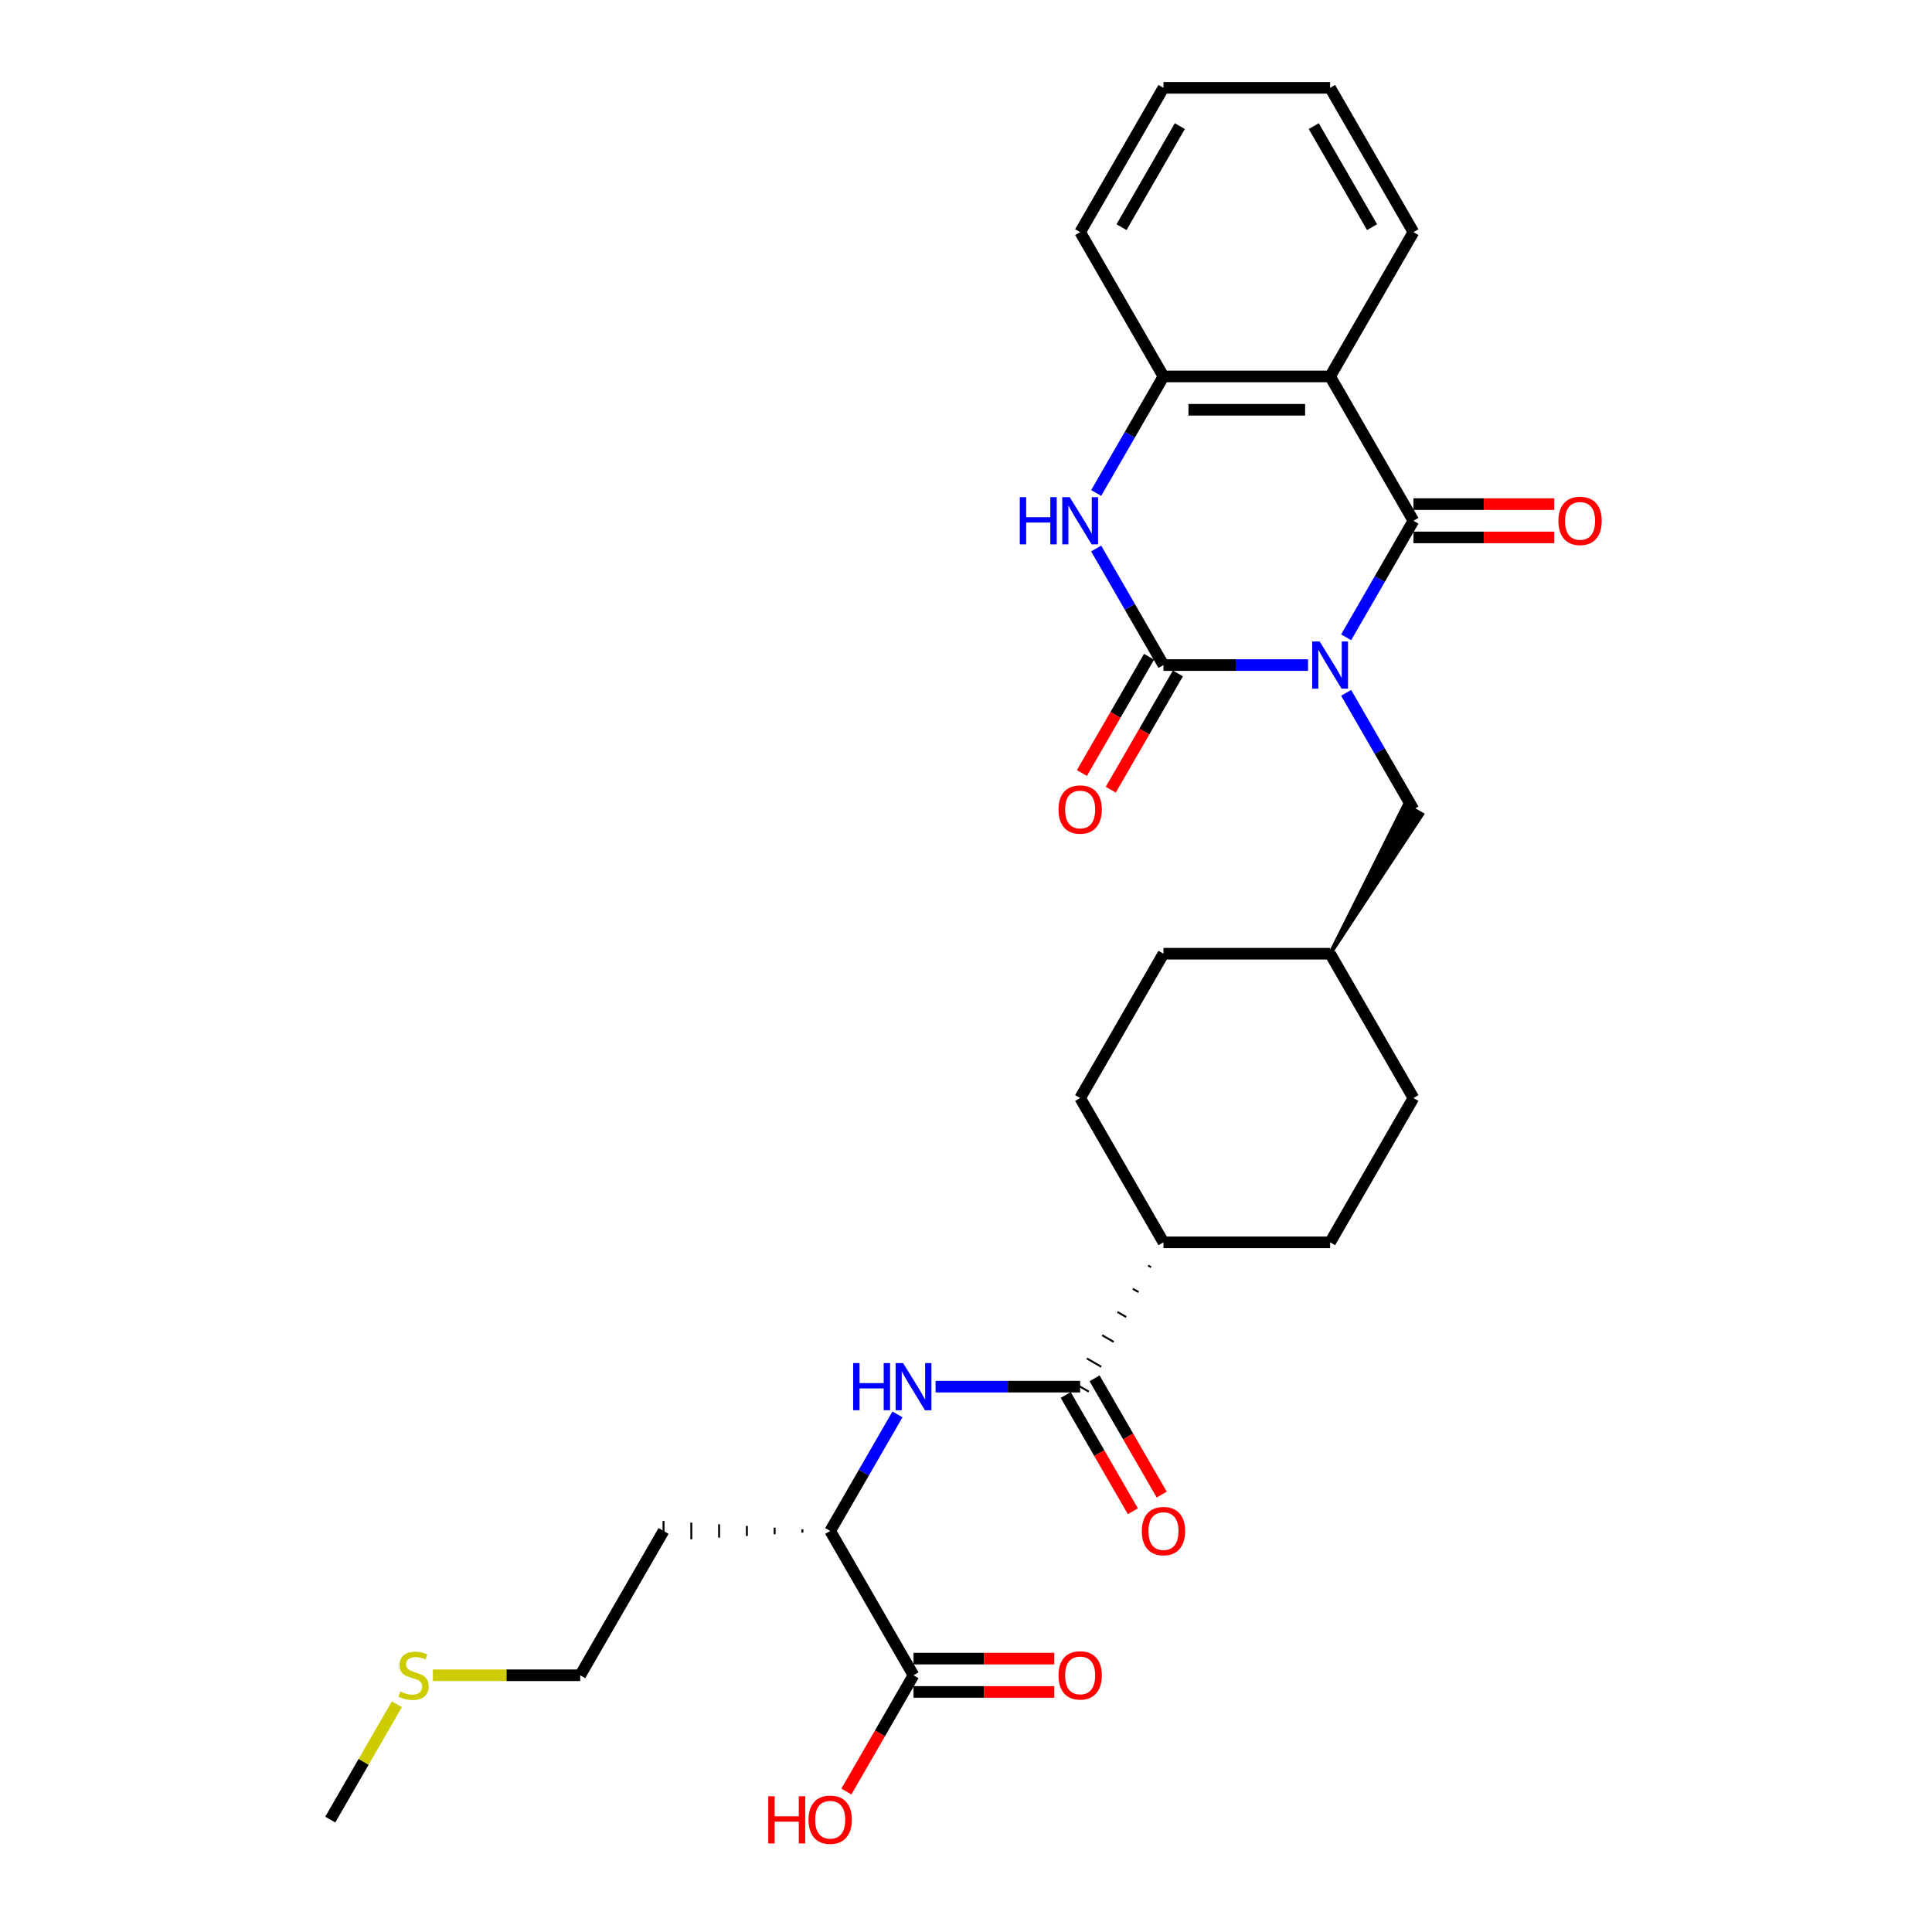<?xml version='1.0' encoding='iso-8859-1'?>
<svg version='1.1' baseProfile='full'
              xmlns='http://www.w3.org/2000/svg'
                      xmlns:rdkit='http://www.rdkit.org/xml'
                      xmlns:xlink='http://www.w3.org/1999/xlink'
                  xml:space='preserve'
width='1000px' height='1000px' viewBox='0 0 1000 1000'>
<!-- END OF HEADER -->
<rect style='opacity:1.0;fill:#FFFFFF;stroke:none' width='1000' height='1000' x='0' y='0'> </rect>
<path class='bond-0' d='M 677.041,344.241 L 639.625,344.241' style='fill:none;fill-rule:evenodd;stroke:#0000FF;stroke-width:6px;stroke-linecap:butt;stroke-linejoin:miter;stroke-opacity:1' />
<path class='bond-0' d='M 639.625,344.241 L 602.209,344.241' style='fill:none;fill-rule:evenodd;stroke:#000000;stroke-width:6px;stroke-linecap:butt;stroke-linejoin:miter;stroke-opacity:1' />
<path class='bond-1' d='M 696.758,329.872 L 714.172,299.708' style='fill:none;fill-rule:evenodd;stroke:#0000FF;stroke-width:6px;stroke-linecap:butt;stroke-linejoin:miter;stroke-opacity:1' />
<path class='bond-1' d='M 714.172,299.708 L 731.587,269.545' style='fill:none;fill-rule:evenodd;stroke:#000000;stroke-width:6px;stroke-linecap:butt;stroke-linejoin:miter;stroke-opacity:1' />
<path class='bond-7' d='M 696.758,358.611 L 714.172,388.774' style='fill:none;fill-rule:evenodd;stroke:#0000FF;stroke-width:6px;stroke-linecap:butt;stroke-linejoin:miter;stroke-opacity:1' />
<path class='bond-7' d='M 714.172,388.774 L 731.587,418.938' style='fill:none;fill-rule:evenodd;stroke:#000000;stroke-width:6px;stroke-linecap:butt;stroke-linejoin:miter;stroke-opacity:1' />
<path class='bond-3' d='M 602.209,344.241 L 584.794,314.078' style='fill:none;fill-rule:evenodd;stroke:#000000;stroke-width:6px;stroke-linecap:butt;stroke-linejoin:miter;stroke-opacity:1' />
<path class='bond-3' d='M 584.794,314.078 L 567.379,283.914' style='fill:none;fill-rule:evenodd;stroke:#0000FF;stroke-width:6px;stroke-linecap:butt;stroke-linejoin:miter;stroke-opacity:1' />
<path class='bond-10' d='M 594.739,339.929 L 577.364,370.023' style='fill:none;fill-rule:evenodd;stroke:#000000;stroke-width:6px;stroke-linecap:butt;stroke-linejoin:miter;stroke-opacity:1' />
<path class='bond-10' d='M 577.364,370.023 L 559.989,400.118' style='fill:none;fill-rule:evenodd;stroke:#FF0000;stroke-width:6px;stroke-linecap:butt;stroke-linejoin:miter;stroke-opacity:1' />
<path class='bond-10' d='M 609.679,348.554 L 592.304,378.648' style='fill:none;fill-rule:evenodd;stroke:#000000;stroke-width:6px;stroke-linecap:butt;stroke-linejoin:miter;stroke-opacity:1' />
<path class='bond-10' d='M 592.304,378.648 L 574.928,408.743' style='fill:none;fill-rule:evenodd;stroke:#FF0000;stroke-width:6px;stroke-linecap:butt;stroke-linejoin:miter;stroke-opacity:1' />
<path class='bond-2' d='M 731.587,269.545 L 688.461,194.848' style='fill:none;fill-rule:evenodd;stroke:#000000;stroke-width:6px;stroke-linecap:butt;stroke-linejoin:miter;stroke-opacity:1' />
<path class='bond-11' d='M 731.587,278.17 L 768.029,278.17' style='fill:none;fill-rule:evenodd;stroke:#000000;stroke-width:6px;stroke-linecap:butt;stroke-linejoin:miter;stroke-opacity:1' />
<path class='bond-11' d='M 768.029,278.17 L 804.471,278.17' style='fill:none;fill-rule:evenodd;stroke:#FF0000;stroke-width:6px;stroke-linecap:butt;stroke-linejoin:miter;stroke-opacity:1' />
<path class='bond-11' d='M 731.587,260.919 L 768.029,260.919' style='fill:none;fill-rule:evenodd;stroke:#000000;stroke-width:6px;stroke-linecap:butt;stroke-linejoin:miter;stroke-opacity:1' />
<path class='bond-11' d='M 768.029,260.919 L 804.471,260.919' style='fill:none;fill-rule:evenodd;stroke:#FF0000;stroke-width:6px;stroke-linecap:butt;stroke-linejoin:miter;stroke-opacity:1' />
<path class='bond-4' d='M 688.461,194.848 L 602.209,194.848' style='fill:none;fill-rule:evenodd;stroke:#000000;stroke-width:6px;stroke-linecap:butt;stroke-linejoin:miter;stroke-opacity:1' />
<path class='bond-4' d='M 675.523,212.098 L 615.147,212.098' style='fill:none;fill-rule:evenodd;stroke:#000000;stroke-width:6px;stroke-linecap:butt;stroke-linejoin:miter;stroke-opacity:1' />
<path class='bond-20' d='M 688.461,194.848 L 731.587,120.151' style='fill:none;fill-rule:evenodd;stroke:#000000;stroke-width:6px;stroke-linecap:butt;stroke-linejoin:miter;stroke-opacity:1' />
<path class='bond-29' d='M 567.379,255.175 L 584.794,225.011' style='fill:none;fill-rule:evenodd;stroke:#0000FF;stroke-width:6px;stroke-linecap:butt;stroke-linejoin:miter;stroke-opacity:1' />
<path class='bond-29' d='M 584.794,225.011 L 602.209,194.848' style='fill:none;fill-rule:evenodd;stroke:#000000;stroke-width:6px;stroke-linecap:butt;stroke-linejoin:miter;stroke-opacity:1' />
<path class='bond-24' d='M 602.209,194.848 L 559.083,120.151' style='fill:none;fill-rule:evenodd;stroke:#000000;stroke-width:6px;stroke-linecap:butt;stroke-linejoin:miter;stroke-opacity:1' />
<path class='bond-5' d='M 594.274,655.046 L 595.768,655.909' style='fill:none;fill-rule:evenodd;stroke:#000000;stroke-width:1.0px;stroke-linecap:butt;stroke-linejoin:miter;stroke-opacity:1' />
<path class='bond-5' d='M 586.34,667.064 L 589.328,668.789' style='fill:none;fill-rule:evenodd;stroke:#000000;stroke-width:1.0px;stroke-linecap:butt;stroke-linejoin:miter;stroke-opacity:1' />
<path class='bond-5' d='M 578.405,679.082 L 582.887,681.67' style='fill:none;fill-rule:evenodd;stroke:#000000;stroke-width:1.0px;stroke-linecap:butt;stroke-linejoin:miter;stroke-opacity:1' />
<path class='bond-5' d='M 570.47,691.101 L 576.446,694.551' style='fill:none;fill-rule:evenodd;stroke:#000000;stroke-width:1.0px;stroke-linecap:butt;stroke-linejoin:miter;stroke-opacity:1' />
<path class='bond-5' d='M 562.536,703.119 L 570.005,707.431' style='fill:none;fill-rule:evenodd;stroke:#000000;stroke-width:1.0px;stroke-linecap:butt;stroke-linejoin:miter;stroke-opacity:1' />
<path class='bond-5' d='M 554.601,715.137 L 563.565,720.312' style='fill:none;fill-rule:evenodd;stroke:#000000;stroke-width:1.0px;stroke-linecap:butt;stroke-linejoin:miter;stroke-opacity:1' />
<path class='bond-6' d='M 559.083,717.725 L 521.667,717.725' style='fill:none;fill-rule:evenodd;stroke:#000000;stroke-width:6px;stroke-linecap:butt;stroke-linejoin:miter;stroke-opacity:1' />
<path class='bond-6' d='M 521.667,717.725 L 484.25,717.725' style='fill:none;fill-rule:evenodd;stroke:#0000FF;stroke-width:6px;stroke-linecap:butt;stroke-linejoin:miter;stroke-opacity:1' />
<path class='bond-13' d='M 551.613,722.037 L 568.988,752.132' style='fill:none;fill-rule:evenodd;stroke:#000000;stroke-width:6px;stroke-linecap:butt;stroke-linejoin:miter;stroke-opacity:1' />
<path class='bond-13' d='M 568.988,752.132 L 586.363,782.226' style='fill:none;fill-rule:evenodd;stroke:#FF0000;stroke-width:6px;stroke-linecap:butt;stroke-linejoin:miter;stroke-opacity:1' />
<path class='bond-13' d='M 566.552,713.412 L 583.928,743.507' style='fill:none;fill-rule:evenodd;stroke:#000000;stroke-width:6px;stroke-linecap:butt;stroke-linejoin:miter;stroke-opacity:1' />
<path class='bond-13' d='M 583.928,743.507 L 601.303,773.601' style='fill:none;fill-rule:evenodd;stroke:#FF0000;stroke-width:6px;stroke-linecap:butt;stroke-linejoin:miter;stroke-opacity:1' />
<path class='bond-9' d='M 464.534,732.094 L 447.119,762.258' style='fill:none;fill-rule:evenodd;stroke:#0000FF;stroke-width:6px;stroke-linecap:butt;stroke-linejoin:miter;stroke-opacity:1' />
<path class='bond-9' d='M 447.119,762.258 L 429.704,792.421' style='fill:none;fill-rule:evenodd;stroke:#000000;stroke-width:6px;stroke-linecap:butt;stroke-linejoin:miter;stroke-opacity:1' />
<path class='bond-18' d='M 688.461,493.635 L 736.069,421.525 L 727.106,416.35 Z' style='fill:#000000;fill-rule:evenodd;fill-opacity:1;stroke:#000000;stroke-width:2px;stroke-linecap:butt;stroke-linejoin:miter;stroke-opacity:1;' />
<path class='bond-8' d='M 472.831,867.118 L 429.704,792.421' style='fill:none;fill-rule:evenodd;stroke:#000000;stroke-width:6px;stroke-linecap:butt;stroke-linejoin:miter;stroke-opacity:1' />
<path class='bond-14' d='M 472.831,875.743 L 509.272,875.743' style='fill:none;fill-rule:evenodd;stroke:#000000;stroke-width:6px;stroke-linecap:butt;stroke-linejoin:miter;stroke-opacity:1' />
<path class='bond-14' d='M 509.272,875.743 L 545.714,875.743' style='fill:none;fill-rule:evenodd;stroke:#FF0000;stroke-width:6px;stroke-linecap:butt;stroke-linejoin:miter;stroke-opacity:1' />
<path class='bond-14' d='M 472.831,858.493 L 509.272,858.493' style='fill:none;fill-rule:evenodd;stroke:#000000;stroke-width:6px;stroke-linecap:butt;stroke-linejoin:miter;stroke-opacity:1' />
<path class='bond-14' d='M 509.272,858.493 L 545.714,858.493' style='fill:none;fill-rule:evenodd;stroke:#FF0000;stroke-width:6px;stroke-linecap:butt;stroke-linejoin:miter;stroke-opacity:1' />
<path class='bond-17' d='M 472.831,867.118 L 455.455,897.212' style='fill:none;fill-rule:evenodd;stroke:#000000;stroke-width:6px;stroke-linecap:butt;stroke-linejoin:miter;stroke-opacity:1' />
<path class='bond-17' d='M 455.455,897.212 L 438.08,927.307' style='fill:none;fill-rule:evenodd;stroke:#FF0000;stroke-width:6px;stroke-linecap:butt;stroke-linejoin:miter;stroke-opacity:1' />
<path class='bond-19' d='M 415.329,791.559 L 415.329,793.284' style='fill:none;fill-rule:evenodd;stroke:#000000;stroke-width:1.0px;stroke-linecap:butt;stroke-linejoin:miter;stroke-opacity:1' />
<path class='bond-19' d='M 400.954,790.696 L 400.954,794.146' style='fill:none;fill-rule:evenodd;stroke:#000000;stroke-width:1.0px;stroke-linecap:butt;stroke-linejoin:miter;stroke-opacity:1' />
<path class='bond-19' d='M 386.578,789.834 L 386.578,795.009' style='fill:none;fill-rule:evenodd;stroke:#000000;stroke-width:1.0px;stroke-linecap:butt;stroke-linejoin:miter;stroke-opacity:1' />
<path class='bond-19' d='M 372.203,788.971 L 372.203,795.871' style='fill:none;fill-rule:evenodd;stroke:#000000;stroke-width:1.0px;stroke-linecap:butt;stroke-linejoin:miter;stroke-opacity:1' />
<path class='bond-19' d='M 357.827,788.109 L 357.827,796.734' style='fill:none;fill-rule:evenodd;stroke:#000000;stroke-width:1.0px;stroke-linecap:butt;stroke-linejoin:miter;stroke-opacity:1' />
<path class='bond-19' d='M 343.452,787.246 L 343.452,797.596' style='fill:none;fill-rule:evenodd;stroke:#000000;stroke-width:1.0px;stroke-linecap:butt;stroke-linejoin:miter;stroke-opacity:1' />
<path class='bond-12' d='M 602.209,643.028 L 559.083,568.331' style='fill:none;fill-rule:evenodd;stroke:#000000;stroke-width:6px;stroke-linecap:butt;stroke-linejoin:miter;stroke-opacity:1' />
<path class='bond-30' d='M 602.209,643.028 L 688.461,643.028' style='fill:none;fill-rule:evenodd;stroke:#000000;stroke-width:6px;stroke-linecap:butt;stroke-linejoin:miter;stroke-opacity:1' />
<path class='bond-15' d='M 688.461,643.028 L 731.587,568.331' style='fill:none;fill-rule:evenodd;stroke:#000000;stroke-width:6px;stroke-linecap:butt;stroke-linejoin:miter;stroke-opacity:1' />
<path class='bond-16' d='M 559.083,568.331 L 602.209,493.635' style='fill:none;fill-rule:evenodd;stroke:#000000;stroke-width:6px;stroke-linecap:butt;stroke-linejoin:miter;stroke-opacity:1' />
<path class='bond-21' d='M 688.461,493.635 L 731.587,568.331' style='fill:none;fill-rule:evenodd;stroke:#000000;stroke-width:6px;stroke-linecap:butt;stroke-linejoin:miter;stroke-opacity:1' />
<path class='bond-22' d='M 688.461,493.635 L 602.209,493.635' style='fill:none;fill-rule:evenodd;stroke:#000000;stroke-width:6px;stroke-linecap:butt;stroke-linejoin:miter;stroke-opacity:1' />
<path class='bond-25' d='M 343.452,792.421 L 300.326,867.118' style='fill:none;fill-rule:evenodd;stroke:#000000;stroke-width:6px;stroke-linecap:butt;stroke-linejoin:miter;stroke-opacity:1' />
<path class='bond-27' d='M 731.587,120.151 L 688.461,45.455' style='fill:none;fill-rule:evenodd;stroke:#000000;stroke-width:6px;stroke-linecap:butt;stroke-linejoin:miter;stroke-opacity:1' />
<path class='bond-27' d='M 710.179,117.572 L 679.991,65.284' style='fill:none;fill-rule:evenodd;stroke:#000000;stroke-width:6px;stroke-linecap:butt;stroke-linejoin:miter;stroke-opacity:1' />
<path class='bond-23' d='M 224.062,867.118 L 262.194,867.118' style='fill:none;fill-rule:evenodd;stroke:#CCCC00;stroke-width:6px;stroke-linecap:butt;stroke-linejoin:miter;stroke-opacity:1' />
<path class='bond-23' d='M 262.194,867.118 L 300.326,867.118' style='fill:none;fill-rule:evenodd;stroke:#000000;stroke-width:6px;stroke-linecap:butt;stroke-linejoin:miter;stroke-opacity:1' />
<path class='bond-26' d='M 205.419,882.109 L 188.183,911.962' style='fill:none;fill-rule:evenodd;stroke:#CCCC00;stroke-width:6px;stroke-linecap:butt;stroke-linejoin:miter;stroke-opacity:1' />
<path class='bond-26' d='M 188.183,911.962 L 170.948,941.815' style='fill:none;fill-rule:evenodd;stroke:#000000;stroke-width:6px;stroke-linecap:butt;stroke-linejoin:miter;stroke-opacity:1' />
<path class='bond-31' d='M 559.083,120.151 L 602.209,45.455' style='fill:none;fill-rule:evenodd;stroke:#000000;stroke-width:6px;stroke-linecap:butt;stroke-linejoin:miter;stroke-opacity:1' />
<path class='bond-31' d='M 580.491,117.572 L 610.679,65.284' style='fill:none;fill-rule:evenodd;stroke:#000000;stroke-width:6px;stroke-linecap:butt;stroke-linejoin:miter;stroke-opacity:1' />
<path class='bond-28' d='M 688.461,45.455 L 602.209,45.455' style='fill:none;fill-rule:evenodd;stroke:#000000;stroke-width:6px;stroke-linecap:butt;stroke-linejoin:miter;stroke-opacity:1' />
<path  class='atom-0' d='M 683.062 332.028
L 691.066 344.966
Q 691.86 346.242, 693.136 348.554
Q 694.413 350.865, 694.482 351.003
L 694.482 332.028
L 697.725 332.028
L 697.725 356.455
L 694.378 356.455
L 685.787 342.309
Q 684.787 340.653, 683.717 338.756
Q 682.682 336.858, 682.372 336.272
L 682.372 356.455
L 679.198 356.455
L 679.198 332.028
L 683.062 332.028
' fill='#0000FF'/>
<path  class='atom-4' d='M 527.842 257.331
L 531.154 257.331
L 531.154 267.716
L 543.644 267.716
L 543.644 257.331
L 546.956 257.331
L 546.956 281.758
L 543.644 281.758
L 543.644 270.476
L 531.154 270.476
L 531.154 281.758
L 527.842 281.758
L 527.842 257.331
' fill='#0000FF'/>
<path  class='atom-4' d='M 553.683 257.331
L 561.688 270.269
Q 562.481 271.546, 563.758 273.857
Q 565.034 276.169, 565.103 276.307
L 565.103 257.331
L 568.346 257.331
L 568.346 281.758
L 565 281.758
L 556.409 267.613
Q 555.408 265.956, 554.339 264.059
Q 553.304 262.161, 552.993 261.575
L 552.993 281.758
L 549.819 281.758
L 549.819 257.331
L 553.683 257.331
' fill='#0000FF'/>
<path  class='atom-7' d='M 441.59 705.511
L 444.902 705.511
L 444.902 715.896
L 457.391 715.896
L 457.391 705.511
L 460.703 705.511
L 460.703 729.938
L 457.391 729.938
L 457.391 718.656
L 444.902 718.656
L 444.902 729.938
L 441.59 729.938
L 441.59 705.511
' fill='#0000FF'/>
<path  class='atom-7' d='M 467.431 705.511
L 475.435 718.449
Q 476.229 719.726, 477.505 722.037
Q 478.782 724.349, 478.851 724.487
L 478.851 705.511
L 482.094 705.511
L 482.094 729.938
L 478.747 729.938
L 470.157 715.793
Q 469.156 714.137, 468.087 712.239
Q 467.052 710.341, 466.741 709.755
L 466.741 729.938
L 463.567 729.938
L 463.567 705.511
L 467.431 705.511
' fill='#0000FF'/>
<path  class='atom-11' d='M 547.87 419.007
Q 547.87 413.142, 550.768 409.864
Q 553.666 406.587, 559.083 406.587
Q 564.499 406.587, 567.398 409.864
Q 570.296 413.142, 570.296 419.007
Q 570.296 424.941, 567.363 428.322
Q 564.43 431.669, 559.083 431.669
Q 553.701 431.669, 550.768 428.322
Q 547.87 424.976, 547.87 419.007
M 559.083 428.909
Q 562.809 428.909, 564.81 426.425
Q 566.846 423.906, 566.846 419.007
Q 566.846 414.211, 564.81 411.796
Q 562.809 409.347, 559.083 409.347
Q 555.357 409.347, 553.321 411.762
Q 551.32 414.177, 551.32 419.007
Q 551.32 423.941, 553.321 426.425
Q 555.357 428.909, 559.083 428.909
' fill='#FF0000'/>
<path  class='atom-12' d='M 806.627 269.614
Q 806.627 263.748, 809.525 260.471
Q 812.423 257.193, 817.84 257.193
Q 823.256 257.193, 826.154 260.471
Q 829.052 263.748, 829.052 269.614
Q 829.052 275.548, 826.12 278.929
Q 823.187 282.275, 817.84 282.275
Q 812.458 282.275, 809.525 278.929
Q 806.627 275.582, 806.627 269.614
M 817.84 279.515
Q 821.566 279.515, 823.567 277.031
Q 825.602 274.513, 825.602 269.614
Q 825.602 264.818, 823.567 262.403
Q 821.566 259.953, 817.84 259.953
Q 814.114 259.953, 812.078 262.368
Q 810.077 264.783, 810.077 269.614
Q 810.077 274.547, 812.078 277.031
Q 814.114 279.515, 817.84 279.515
' fill='#FF0000'/>
<path  class='atom-14' d='M 590.996 792.49
Q 590.996 786.625, 593.894 783.348
Q 596.792 780.07, 602.209 780.07
Q 607.626 780.07, 610.524 783.348
Q 613.422 786.625, 613.422 792.49
Q 613.422 798.424, 610.489 801.806
Q 607.557 805.152, 602.209 805.152
Q 596.827 805.152, 593.894 801.806
Q 590.996 798.459, 590.996 792.49
M 602.209 802.392
Q 605.935 802.392, 607.936 799.908
Q 609.972 797.389, 609.972 792.49
Q 609.972 787.695, 607.936 785.28
Q 605.935 782.83, 602.209 782.83
Q 598.483 782.83, 596.447 785.245
Q 594.446 787.66, 594.446 792.49
Q 594.446 797.424, 596.447 799.908
Q 598.483 802.392, 602.209 802.392
' fill='#FF0000'/>
<path  class='atom-15' d='M 547.87 867.187
Q 547.87 861.322, 550.768 858.044
Q 553.666 854.767, 559.083 854.767
Q 564.499 854.767, 567.398 858.044
Q 570.296 861.322, 570.296 867.187
Q 570.296 873.121, 567.363 876.502
Q 564.43 879.849, 559.083 879.849
Q 553.701 879.849, 550.768 876.502
Q 547.87 873.156, 547.87 867.187
M 559.083 877.089
Q 562.809 877.089, 564.81 874.605
Q 566.846 872.086, 566.846 867.187
Q 566.846 862.391, 564.81 859.976
Q 562.809 857.527, 559.083 857.527
Q 555.357 857.527, 553.321 859.942
Q 551.32 862.357, 551.32 867.187
Q 551.32 872.121, 553.321 874.605
Q 555.357 877.089, 559.083 877.089
' fill='#FF0000'/>
<path  class='atom-18' d='M 397.653 929.739
L 400.965 929.739
L 400.965 940.124
L 413.454 940.124
L 413.454 929.739
L 416.767 929.739
L 416.767 954.166
L 413.454 954.166
L 413.454 942.884
L 400.965 942.884
L 400.965 954.166
L 397.653 954.166
L 397.653 929.739
' fill='#FF0000'/>
<path  class='atom-18' d='M 418.492 941.884
Q 418.492 936.018, 421.39 932.741
Q 424.288 929.463, 429.704 929.463
Q 435.121 929.463, 438.019 932.741
Q 440.917 936.018, 440.917 941.884
Q 440.917 947.818, 437.985 951.199
Q 435.052 954.545, 429.704 954.545
Q 424.322 954.545, 421.39 951.199
Q 418.492 947.852, 418.492 941.884
M 429.704 951.785
Q 433.43 951.785, 435.432 949.301
Q 437.467 946.783, 437.467 941.884
Q 437.467 937.088, 435.432 934.673
Q 433.43 932.223, 429.704 932.223
Q 425.978 932.223, 423.943 934.638
Q 421.942 937.053, 421.942 941.884
Q 421.942 946.817, 423.943 949.301
Q 425.978 951.785, 429.704 951.785
' fill='#FF0000'/>
<path  class='atom-24' d='M 207.173 875.502
Q 207.449 875.605, 208.588 876.088
Q 209.727 876.571, 210.969 876.882
Q 212.245 877.158, 213.487 877.158
Q 215.799 877.158, 217.144 876.054
Q 218.49 874.915, 218.49 872.949
Q 218.49 871.603, 217.8 870.775
Q 217.144 869.947, 216.109 869.499
Q 215.074 869.05, 213.349 868.532
Q 211.176 867.877, 209.865 867.256
Q 208.588 866.635, 207.656 865.324
Q 206.759 864.013, 206.759 861.805
Q 206.759 858.734, 208.83 856.837
Q 210.934 854.939, 215.074 854.939
Q 217.903 854.939, 221.112 856.285
L 220.318 858.941
Q 217.386 857.734, 215.178 857.734
Q 212.797 857.734, 211.486 858.734
Q 210.175 859.7, 210.21 861.391
Q 210.21 862.702, 210.865 863.495
Q 211.555 864.289, 212.521 864.737
Q 213.522 865.186, 215.178 865.703
Q 217.386 866.393, 218.697 867.083
Q 220.008 867.773, 220.939 869.188
Q 221.905 870.568, 221.905 872.949
Q 221.905 876.33, 219.628 878.158
Q 217.386 879.952, 213.625 879.952
Q 211.452 879.952, 209.796 879.469
Q 208.174 879.021, 206.242 878.227
L 207.173 875.502
' fill='#CCCC00'/>
</svg>
